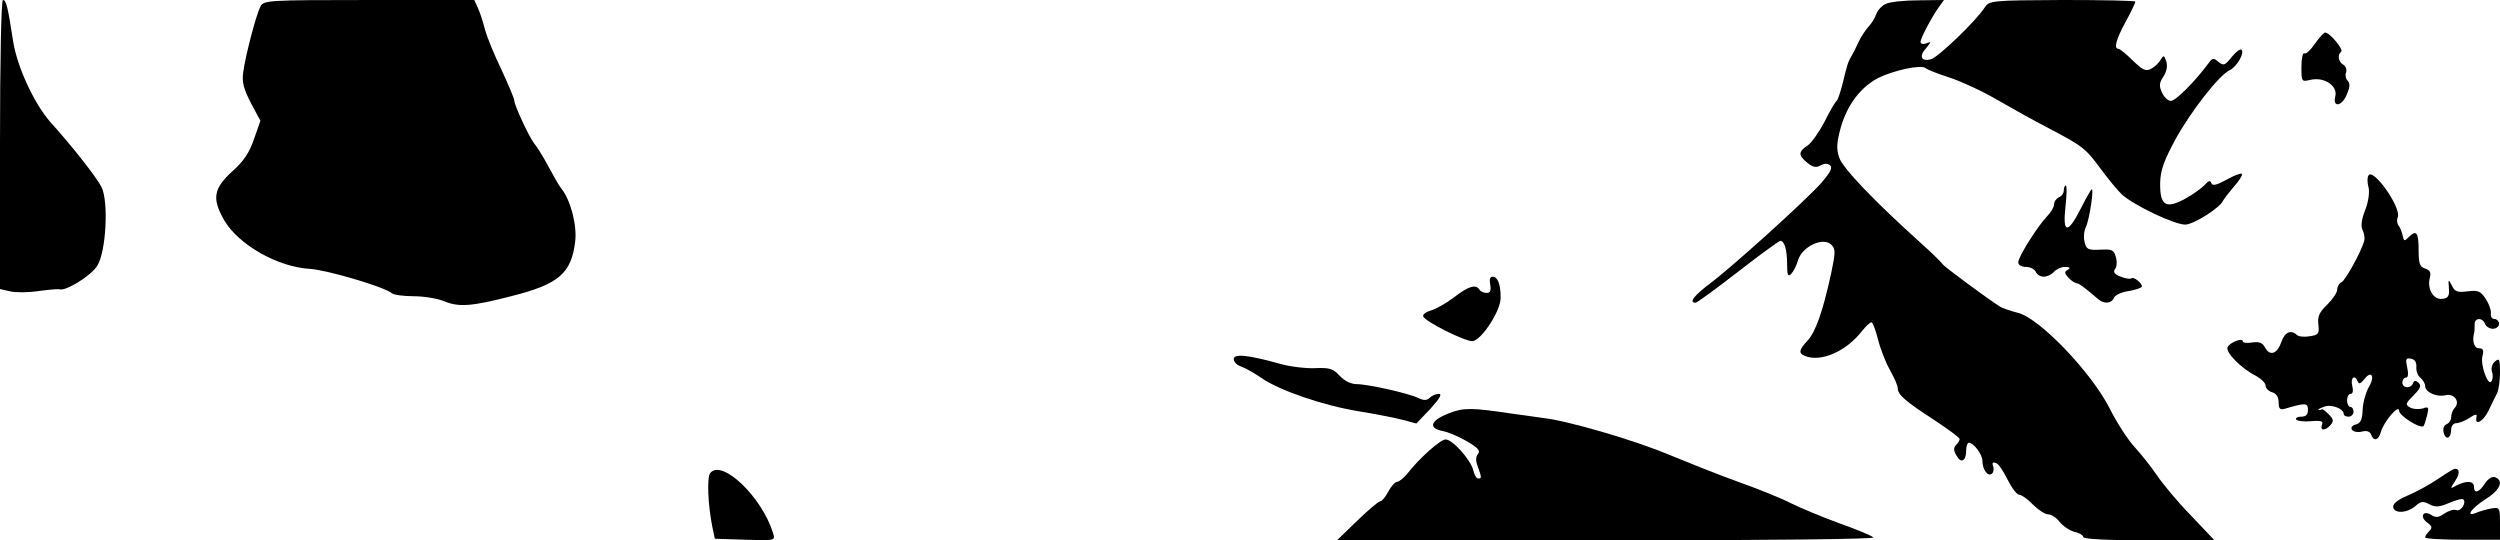 <?xml version="1.0" standalone="no"?>
<!DOCTYPE svg PUBLIC "-//W3C//DTD SVG 20010904//EN"
 "http://www.w3.org/TR/2001/REC-SVG-20010904/DTD/svg10.dtd">
<svg version="1.0" xmlns="http://www.w3.org/2000/svg"
 width="768pt" height="166pt" viewBox="0 0 768 166"
 preserveAspectRatio="xMidYMid meet">
<g transform="translate(0,166) scale(0.1,-0.1)"
fill="#000000" stroke="none">
<path d="M0 1216 l0 -444 31 -7 c17 -4 56 -4 88 1 31 4 60 7 65 5 20 -5 97 43
115 73 27 43 35 196 13 241 -14 28 -85 120 -159 202 -49 57 -101 169 -113 248
-16 105 -21 125 -31 125 -5 0 -9 -180 -9 -444z"/>
<path d="M800 1640 c-13 -25 -46 -150 -53 -203 -4 -30 2 -51 24 -94 l29 -54
-20 -57 c-14 -41 -32 -68 -65 -97 -59 -54 -65 -84 -26 -152 44 -75 165 -144
264 -149 54 -4 230 -56 251 -75 6 -5 36 -9 67 -9 31 0 74 -7 95 -16 44 -18 84
-15 204 16 147 37 185 70 197 168 6 50 -14 127 -42 162 -7 8 -25 40 -41 70
-16 30 -35 60 -42 68 -14 16 -62 118 -62 133 0 6 -18 48 -39 94 -22 45 -45
101 -51 124 -6 24 -16 54 -22 67 l-11 24 -323 0 c-314 0 -324 -1 -334 -20z"/>
<path d="M5793 1648 c-13 -6 -25 -20 -29 -31 -4 -11 -14 -29 -24 -39 -9 -10
-23 -31 -30 -46 -7 -15 -16 -34 -21 -42 -12 -20 -14 -27 -28 -85 -7 -27 -15
-52 -19 -55 -4 -3 -21 -31 -37 -64 -17 -32 -40 -65 -52 -73 -29 -19 -29 -30
-1 -53 17 -14 28 -16 41 -8 13 7 23 6 30 -1 7 -7 -2 -23 -28 -53 -50 -56 -275
-259 -342 -309 -49 -37 -66 -59 -44 -59 4 0 63 43 130 95 67 52 126 95 130 95
13 0 21 -27 21 -73 0 -32 3 -38 12 -29 7 7 17 26 22 44 14 42 78 71 102 46 13
-13 13 -23 -1 -89 -26 -119 -48 -179 -72 -205 -27 -29 -29 -40 -7 -48 49 -19
126 15 174 77 12 15 25 27 29 27 4 0 13 -24 20 -52 7 -29 24 -72 37 -95 13
-23 24 -48 24 -56 0 -20 25 -41 113 -98 42 -28 77 -53 77 -58 0 -4 -5 -12 -11
-18 -8 -8 -8 -17 1 -32 14 -26 30 -18 30 15 0 13 4 24 8 24 15 0 42 -36 42
-56 0 -26 16 -48 28 -40 6 4 8 14 5 23 -4 11 -2 14 8 11 8 -2 24 -26 36 -51
13 -26 29 -47 36 -47 7 0 26 -13 42 -30 16 -16 37 -30 46 -30 10 0 26 -10 36
-23 10 -13 31 -27 46 -31 15 -3 27 -11 27 -16 0 -6 76 -10 201 -10 l202 0 -74
78 c-41 42 -87 98 -103 122 -17 25 -47 63 -67 85 -21 22 -56 76 -78 120 -56
111 -216 278 -282 294 -24 6 -49 15 -55 19 -41 26 -173 124 -176 130 -2 4 -32
34 -68 66 -140 126 -240 230 -250 262 -9 26 -8 46 5 93 20 69 61 124 116 152
47 23 130 41 144 30 5 -5 39 -18 76 -30 36 -12 101 -42 145 -68 43 -25 113
-64 154 -85 110 -58 116 -63 162 -125 23 -31 53 -68 67 -81 37 -33 160 -92
194 -92 25 0 106 51 116 73 2 5 17 24 33 43 17 19 28 37 25 40 -3 3 -24 -5
-47 -18 -31 -17 -44 -20 -47 -10 -3 9 -9 7 -21 -7 -10 -10 -36 -29 -60 -42
-59 -32 -77 -20 -76 49 1 40 12 69 47 134 48 87 134 197 166 212 22 10 47 53
37 63 -4 4 -17 -6 -30 -22 -21 -26 -25 -28 -41 -15 -15 13 -19 12 -31 -5 -39
-53 -100 -115 -115 -115 -8 0 -21 11 -27 25 -10 21 -9 30 4 50 10 15 13 32 9
46 -7 20 -9 20 -17 6 -5 -9 -18 -22 -29 -28 -17 -9 -26 -5 -57 25 -20 20 -40
36 -44 36 -15 0 -8 28 22 83 17 31 30 59 30 62 0 3 -101 5 -224 5 -219 -1
-225 -2 -239 -23 -27 -42 -144 -154 -165 -159 -30 -8 -38 9 -15 34 16 20 17
21 1 15 -10 -4 -18 -2 -18 4 0 12 33 74 56 107 l16 22 -78 -1 c-44 0 -89 -5
-101 -11z"/>
<path d="M7111 1525 c-13 -19 -27 -32 -32 -29 -5 3 -9 -16 -9 -41 0 -46 0 -47
29 -40 42 9 83 -19 75 -51 -9 -36 21 -31 36 7 9 21 10 33 2 41 -6 6 -8 17 -5
25 3 8 0 19 -8 24 -16 9 -19 31 -7 40 9 6 -35 59 -49 59 -4 0 -19 -16 -32 -35z"/>
<path d="M7276 1121 c-4 -5 -4 -22 0 -36 4 -15 0 -44 -10 -70 -12 -30 -14 -50
-8 -62 5 -10 7 -25 5 -33 -10 -35 -59 -123 -70 -127 -7 -3 -13 -13 -13 -22 0
-10 -14 -30 -31 -47 -24 -23 -30 -36 -27 -61 3 -28 1 -32 -27 -36 -16 -3 -34
-1 -39 4 -18 17 -37 9 -47 -20 -13 -38 -35 -46 -50 -20 -8 16 -18 20 -40 17
-16 -3 -29 -1 -29 3 0 13 -41 -3 -47 -18 -6 -16 42 -65 88 -88 16 -9 29 -22
29 -30 0 -7 9 -17 20 -20 13 -4 20 -15 20 -31 0 -19 4 -24 18 -20 64 19 72 19
72 -3 0 -15 -6 -21 -21 -21 -11 0 -18 -4 -15 -9 3 -4 23 -7 45 -5 32 3 39 0
34 -11 -7 -19 11 -19 27 0 10 12 8 18 -6 32 -10 10 -19 17 -21 16 -2 -2 -6 -3
-10 -2 -5 0 2 4 15 9 22 10 62 -5 62 -22 0 -5 7 -8 15 -8 8 0 15 7 15 15 0 8
-4 15 -10 15 -5 0 -10 9 -10 20 0 11 5 20 11 20 7 0 9 10 5 25 -6 25 8 36 17
13 3 -9 9 -7 20 7 22 29 34 9 14 -24 -9 -16 -18 -47 -19 -69 -1 -31 -6 -42
-21 -46 -11 -3 -16 -9 -12 -16 4 -6 17 -9 30 -6 15 4 25 1 29 -9 8 -22 23 -18
30 8 9 32 56 87 56 65 0 -15 65 -56 75 -47 2 2 7 17 11 33 6 25 5 28 -14 21
-12 -3 -29 -2 -38 3 -16 9 -14 13 10 37 21 21 25 30 16 39 -9 8 -14 8 -17 -1
-7 -18 -33 -16 -33 2 0 8 5 15 11 15 7 0 8 11 4 31 -6 27 -4 30 12 27 11 -2
17 -11 16 -25 -1 -12 4 -27 12 -33 8 -7 15 -18 15 -26 0 -19 36 -35 63 -28 27
6 46 -21 27 -40 -5 -5 -10 -18 -10 -27 0 -9 -6 -19 -14 -22 -9 -4 -12 -14 -9
-26 6 -25 23 -18 23 10 0 10 7 19 15 19 9 0 27 7 41 16 17 12 24 13 22 4 -7
-29 19 -17 36 17 10 21 22 46 27 55 5 10 9 39 9 64 0 40 -2 45 -15 34 -9 -7
-13 -21 -10 -31 4 -10 3 -24 -1 -30 -10 -18 -35 49 -28 77 5 18 2 24 -10 24
-15 0 -22 21 -16 45 2 6 2 18 2 28 -1 21 24 23 32 2 3 -8 14 -15 24 -15 10 0
19 7 19 15 0 8 -7 15 -14 15 -8 0 -13 8 -11 18 1 9 -6 29 -16 44 -16 24 -23
27 -56 23 -31 -4 -39 -1 -48 18 -11 21 -11 20 -9 -8 2 -24 -2 -31 -20 -33 -27
-4 -47 30 -39 63 5 18 1 25 -14 30 -16 5 -20 15 -20 54 0 56 -6 66 -29 44 -15
-15 -16 -15 -20 3 -2 10 -7 24 -12 30 -5 6 -7 18 -3 27 11 29 -75 152 -90 128z"/>
<path d="M6340 1075 c0 -9 -7 -18 -15 -21 -8 -4 -15 -13 -15 -22 0 -8 -9 -24
-21 -36 -29 -30 -89 -125 -89 -142 0 -8 10 -14 24 -14 13 0 26 -7 30 -15 3 -8
14 -15 24 -15 11 0 25 7 32 15 7 8 22 15 34 15 15 0 17 -3 8 -9 -11 -6 -10
-11 3 -25 9 -9 20 -16 24 -16 7 0 22 -11 68 -50 18 -15 40 -12 47 5 3 8 23 18
46 21 22 4 40 10 40 14 0 11 -26 31 -32 25 -3 -3 -18 -1 -33 5 -19 7 -24 14
-18 23 6 6 7 23 3 37 -6 22 -11 25 -48 23 -37 -2 -43 1 -48 23 -4 14 -2 35 4
47 11 23 26 124 17 115 -3 -3 -18 -29 -33 -59 -40 -79 -56 -77 -47 5 4 36 5
66 1 66 -3 0 -6 -7 -6 -15z"/>
<path d="M4578 785 c3 -18 0 -25 -11 -25 -9 0 -19 5 -22 10 -11 18 -34 11 -79
-24 -24 -18 -56 -36 -71 -40 -14 -4 -25 -12 -23 -18 6 -16 130 -78 152 -76 28
4 86 93 86 133 0 42 -9 65 -25 65 -8 0 -10 -9 -7 -25z"/>
<path d="M3790 557 c0 -9 10 -19 23 -23 12 -4 40 -20 62 -35 54 -38 190 -85
302 -103 50 -8 110 -20 133 -26 l41 -11 43 45 c29 32 37 46 26 46 -9 0 -21 -5
-28 -12 -8 -8 -18 -9 -34 -1 -31 15 -156 43 -191 43 -17 0 -37 10 -52 26 -20
22 -31 25 -77 23 -29 -1 -78 5 -108 14 -97 27 -140 31 -140 14z"/>
<path d="M4450 390 c-56 -22 -63 -45 -19 -54 18 -3 52 -18 76 -32 34 -20 42
-29 33 -39 -7 -9 -7 -21 0 -39 12 -33 12 -36 1 -36 -5 0 -12 11 -15 25 -8 33
-64 95 -85 95 -16 0 -80 -57 -116 -103 -11 -14 -26 -26 -32 -27 -7 0 -19 -13
-28 -30 -9 -17 -20 -30 -25 -30 -5 0 -37 -27 -71 -60 l-62 -60 829 0 c514 0
824 4 819 9 -6 6 -53 25 -106 44 -52 19 -119 47 -147 61 -29 15 -101 44 -160
65 -59 21 -156 60 -217 85 -105 44 -310 104 -385 112 -19 3 -64 9 -100 14
-121 18 -144 18 -190 0z"/>
<path d="M2182 207 c-11 -13 -7 -99 6 -164 l8 -38 93 -3 c92 -3 93 -3 86 20
-34 111 -157 229 -193 185z"/>
<path d="M7490 189 c-25 -17 -67 -40 -93 -51 -33 -14 -47 -26 -45 -37 5 -20
45 -17 70 6 15 13 22 14 41 4 18 -10 30 -9 61 4 21 9 40 14 43 11 11 -10 -7
-38 -21 -33 -8 3 -24 -2 -36 -10 -18 -13 -27 -14 -41 -5 -25 16 -37 -5 -13
-23 15 -11 17 -16 7 -26 -7 -7 -13 -16 -13 -20 0 -4 52 -7 115 -7 l115 0 0 50
c0 49 -1 50 -27 46 -16 -3 -36 -9 -45 -13 -36 -15 -17 13 27 41 45 28 58 57
30 68 -9 3 -21 -4 -31 -19 -18 -28 -34 -33 -34 -10 0 18 -23 19 -53 4 -21 -12
-21 -11 -5 13 15 23 15 38 -1 38 -3 0 -26 -14 -51 -31z"/>
</g>
</svg>
